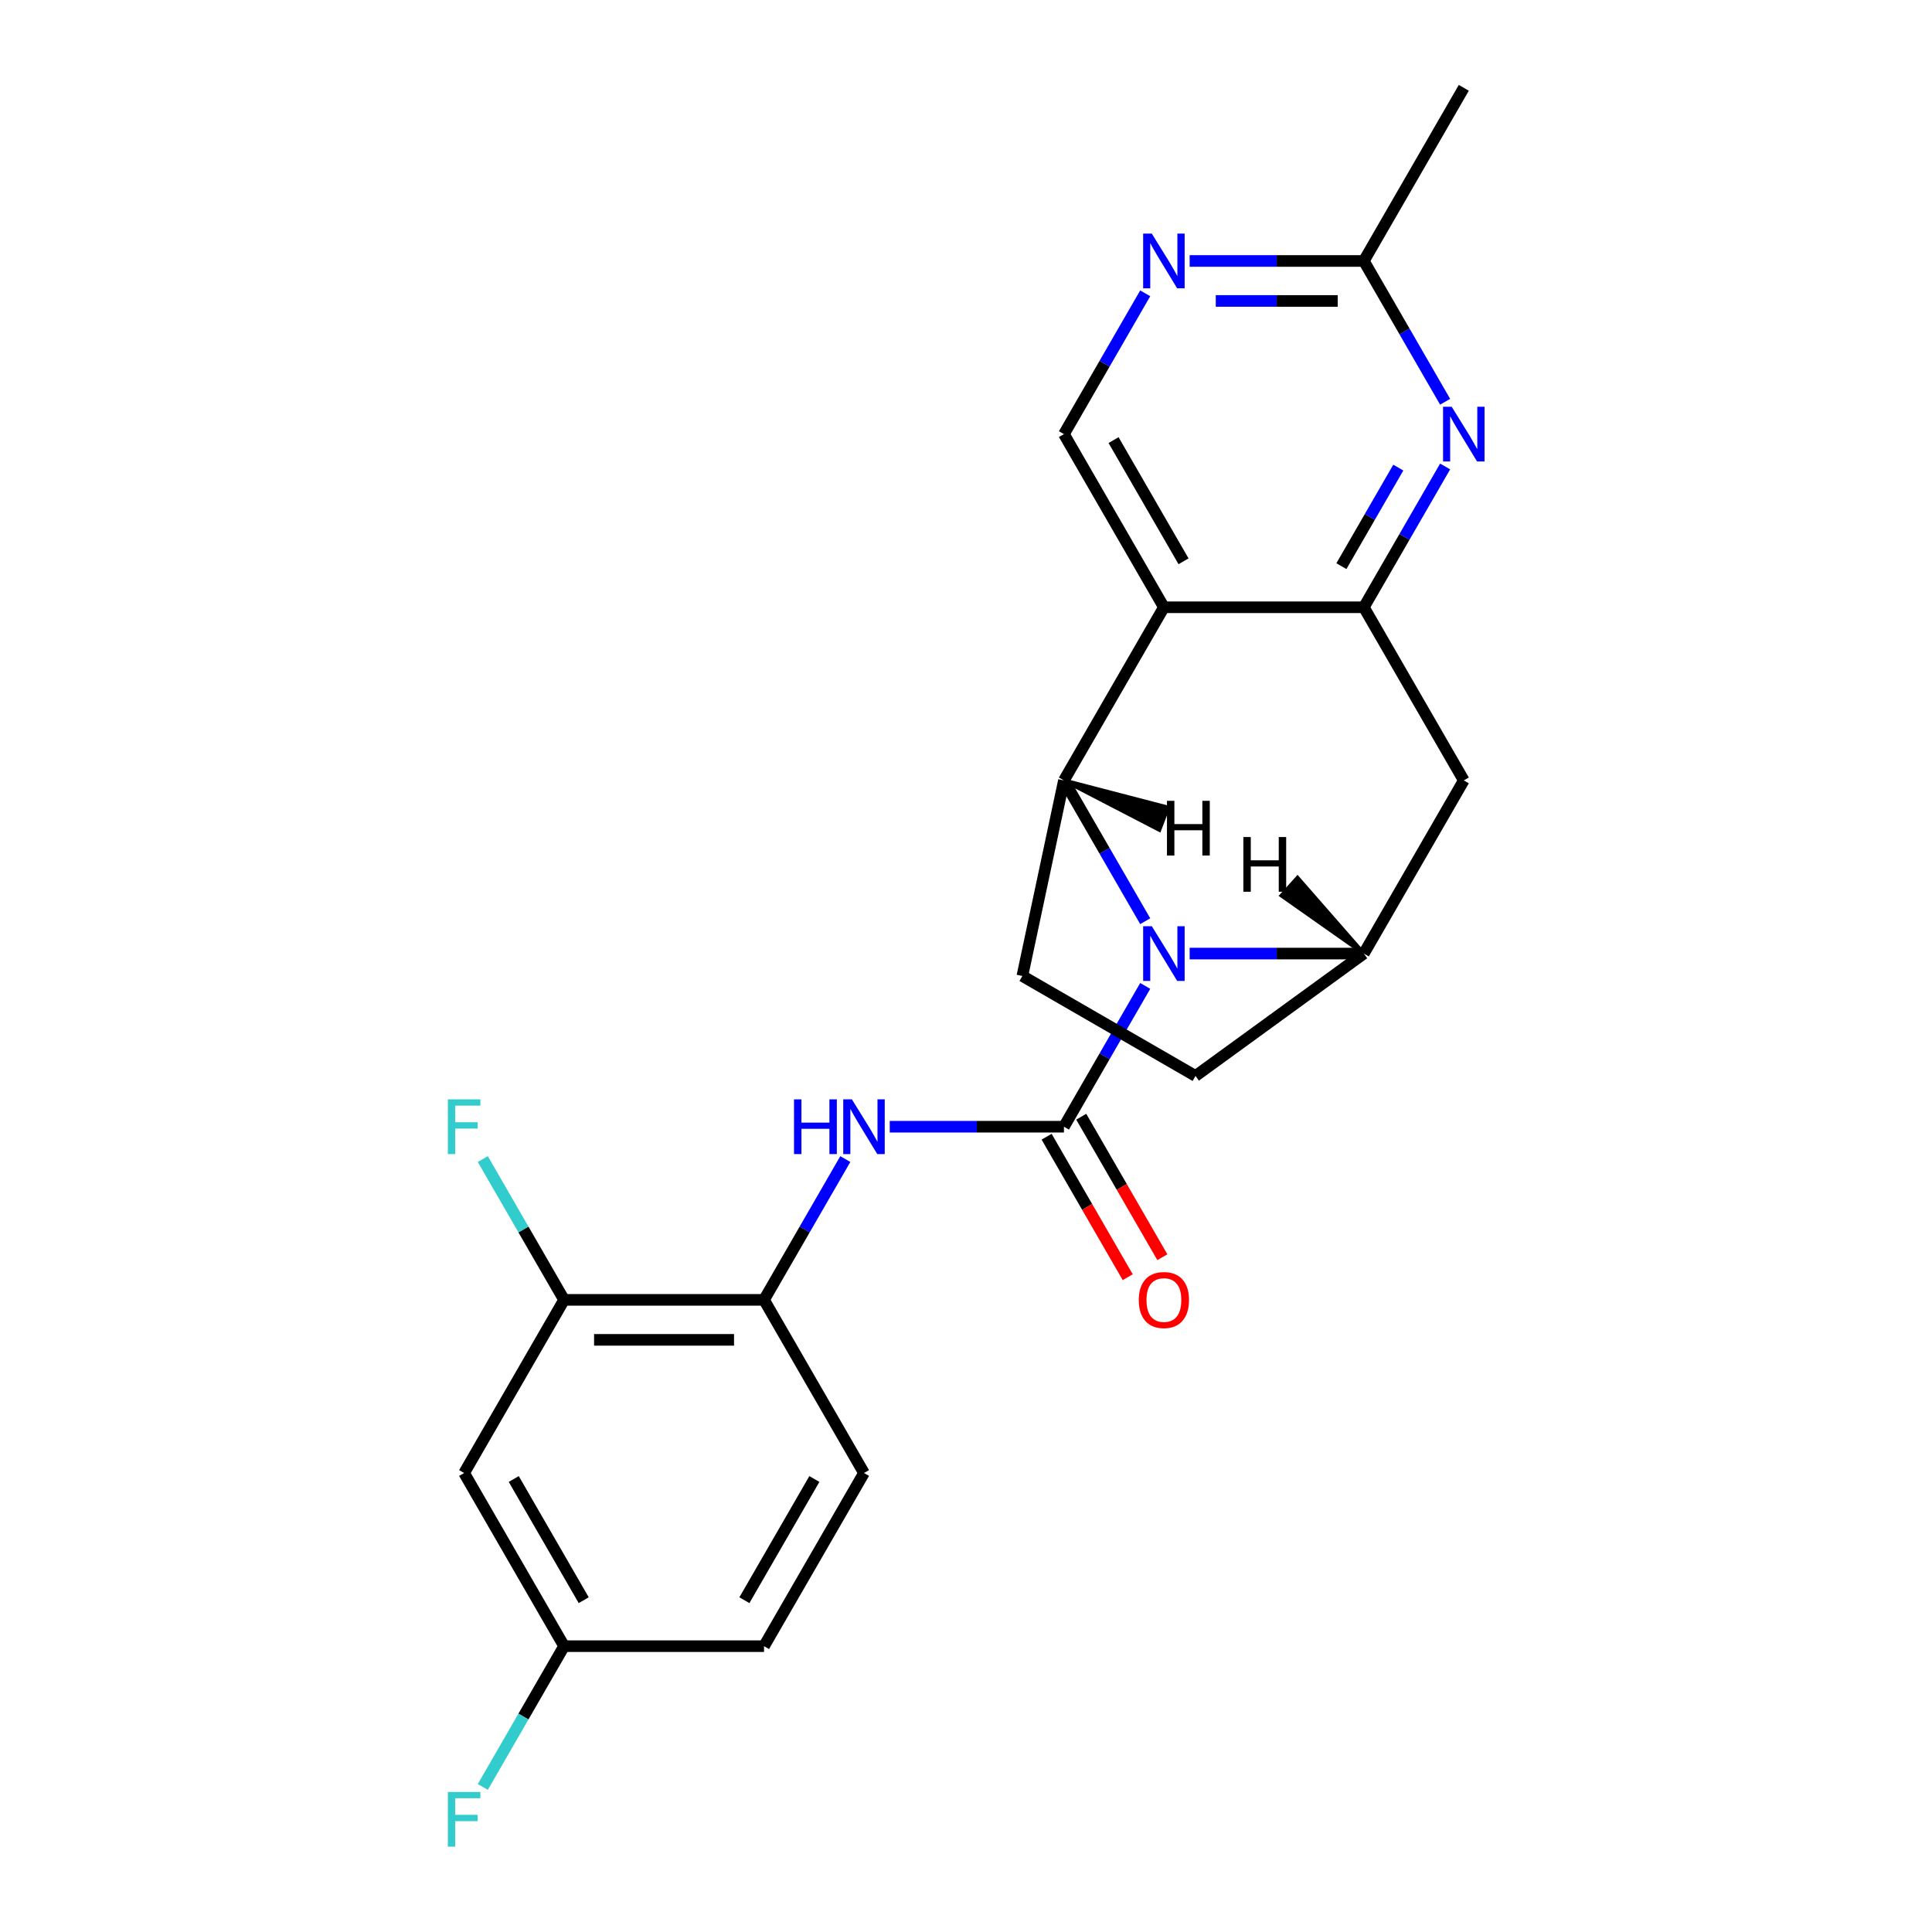 <?xml version='1.0' encoding='iso-8859-1'?>
<svg version='1.1' baseProfile='full'
              xmlns='http://www.w3.org/2000/svg'
                      xmlns:rdkit='http://www.rdkit.org/xml'
                      xmlns:xlink='http://www.w3.org/1999/xlink'
                  xml:space='preserve'
width='1000px' height='1000px' viewBox='0 0 1000 1000'>
<!-- END OF HEADER -->
<rect style='opacity:1.0;fill:#FFFFFF;stroke:none' width='1000' height='1000' x='0' y='0'> </rect>
<path class='bond-0' d='M 592.763,510.312 L 571.726,546.75' style='fill:none;fill-rule:evenodd;stroke:#0000FF;stroke-width:6px;stroke-linecap:butt;stroke-linejoin:miter;stroke-opacity:1' />
<path class='bond-0' d='M 571.726,546.75 L 550.689,583.187' style='fill:none;fill-rule:evenodd;stroke:#000000;stroke-width:6px;stroke-linecap:butt;stroke-linejoin:miter;stroke-opacity:1' />
<path class='bond-1' d='M 592.763,476.818 L 571.726,440.38' style='fill:none;fill-rule:evenodd;stroke:#0000FF;stroke-width:6px;stroke-linecap:butt;stroke-linejoin:miter;stroke-opacity:1' />
<path class='bond-1' d='M 571.726,440.38 L 550.689,403.943' style='fill:none;fill-rule:evenodd;stroke:#000000;stroke-width:6px;stroke-linecap:butt;stroke-linejoin:miter;stroke-opacity:1' />
<path class='bond-2' d='M 615.759,493.565 L 660.839,493.565' style='fill:none;fill-rule:evenodd;stroke:#0000FF;stroke-width:6px;stroke-linecap:butt;stroke-linejoin:miter;stroke-opacity:1' />
<path class='bond-2' d='M 660.839,493.565 L 705.919,493.565' style='fill:none;fill-rule:evenodd;stroke:#000000;stroke-width:6px;stroke-linecap:butt;stroke-linejoin:miter;stroke-opacity:1' />
<path class='bond-3' d='M 550.689,583.187 L 505.609,583.187' style='fill:none;fill-rule:evenodd;stroke:#000000;stroke-width:6px;stroke-linecap:butt;stroke-linejoin:miter;stroke-opacity:1' />
<path class='bond-3' d='M 505.609,583.187 L 460.53,583.187' style='fill:none;fill-rule:evenodd;stroke:#0000FF;stroke-width:6px;stroke-linecap:butt;stroke-linejoin:miter;stroke-opacity:1' />
<path class='bond-4' d='M 541.727,588.361 L 562.718,624.719' style='fill:none;fill-rule:evenodd;stroke:#000000;stroke-width:6px;stroke-linecap:butt;stroke-linejoin:miter;stroke-opacity:1' />
<path class='bond-4' d='M 562.718,624.719 L 583.709,661.076' style='fill:none;fill-rule:evenodd;stroke:#FF0000;stroke-width:6px;stroke-linecap:butt;stroke-linejoin:miter;stroke-opacity:1' />
<path class='bond-4' d='M 559.651,578.013 L 580.642,614.37' style='fill:none;fill-rule:evenodd;stroke:#000000;stroke-width:6px;stroke-linecap:butt;stroke-linejoin:miter;stroke-opacity:1' />
<path class='bond-4' d='M 580.642,614.37 L 601.633,650.728' style='fill:none;fill-rule:evenodd;stroke:#FF0000;stroke-width:6px;stroke-linecap:butt;stroke-linejoin:miter;stroke-opacity:1' />
<path class='bond-5' d='M 550.689,403.943 L 602.432,314.321' style='fill:none;fill-rule:evenodd;stroke:#000000;stroke-width:6px;stroke-linecap:butt;stroke-linejoin:miter;stroke-opacity:1' />
<path class='bond-6' d='M 550.689,403.943 L 529.173,505.168' style='fill:none;fill-rule:evenodd;stroke:#000000;stroke-width:6px;stroke-linecap:butt;stroke-linejoin:miter;stroke-opacity:1' />
<path class='bond-27' d='M 550.689,403.943 L 600.068,429.549 L 604.518,417.955 Z' style='fill:#000000;fill-rule:evenodd;fill-opacity:1;stroke:#000000;stroke-width:2px;stroke-linecap:butt;stroke-linejoin:miter;stroke-opacity:1;' />
<path class='bond-7' d='M 602.432,314.321 L 550.689,224.699' style='fill:none;fill-rule:evenodd;stroke:#000000;stroke-width:6px;stroke-linecap:butt;stroke-linejoin:miter;stroke-opacity:1' />
<path class='bond-7' d='M 612.595,290.529 L 576.375,227.793' style='fill:none;fill-rule:evenodd;stroke:#000000;stroke-width:6px;stroke-linecap:butt;stroke-linejoin:miter;stroke-opacity:1' />
<path class='bond-8' d='M 602.432,314.321 L 705.919,314.321' style='fill:none;fill-rule:evenodd;stroke:#000000;stroke-width:6px;stroke-linecap:butt;stroke-linejoin:miter;stroke-opacity:1' />
<path class='bond-9' d='M 705.919,314.321 L 757.662,403.943' style='fill:none;fill-rule:evenodd;stroke:#000000;stroke-width:6px;stroke-linecap:butt;stroke-linejoin:miter;stroke-opacity:1' />
<path class='bond-10' d='M 705.919,314.321 L 726.956,277.883' style='fill:none;fill-rule:evenodd;stroke:#000000;stroke-width:6px;stroke-linecap:butt;stroke-linejoin:miter;stroke-opacity:1' />
<path class='bond-10' d='M 726.956,277.883 L 747.993,241.446' style='fill:none;fill-rule:evenodd;stroke:#0000FF;stroke-width:6px;stroke-linecap:butt;stroke-linejoin:miter;stroke-opacity:1' />
<path class='bond-10' d='M 694.306,293.041 L 709.032,267.535' style='fill:none;fill-rule:evenodd;stroke:#000000;stroke-width:6px;stroke-linecap:butt;stroke-linejoin:miter;stroke-opacity:1' />
<path class='bond-10' d='M 709.032,267.535 L 723.758,242.028' style='fill:none;fill-rule:evenodd;stroke:#0000FF;stroke-width:6px;stroke-linecap:butt;stroke-linejoin:miter;stroke-opacity:1' />
<path class='bond-11' d='M 705.919,493.565 L 757.662,403.943' style='fill:none;fill-rule:evenodd;stroke:#000000;stroke-width:6px;stroke-linecap:butt;stroke-linejoin:miter;stroke-opacity:1' />
<path class='bond-12' d='M 705.919,493.565 L 618.795,556.911' style='fill:none;fill-rule:evenodd;stroke:#000000;stroke-width:6px;stroke-linecap:butt;stroke-linejoin:miter;stroke-opacity:1' />
<path class='bond-28' d='M 705.919,493.565 L 671.599,454.32 L 663.291,463.55 Z' style='fill:#000000;fill-rule:evenodd;fill-opacity:1;stroke:#000000;stroke-width:2px;stroke-linecap:butt;stroke-linejoin:miter;stroke-opacity:1;' />
<path class='bond-13' d='M 437.533,599.934 L 416.496,636.372' style='fill:none;fill-rule:evenodd;stroke:#0000FF;stroke-width:6px;stroke-linecap:butt;stroke-linejoin:miter;stroke-opacity:1' />
<path class='bond-13' d='M 416.496,636.372 L 395.459,672.809' style='fill:none;fill-rule:evenodd;stroke:#000000;stroke-width:6px;stroke-linecap:butt;stroke-linejoin:miter;stroke-opacity:1' />
<path class='bond-14' d='M 747.993,207.952 L 726.956,171.514' style='fill:none;fill-rule:evenodd;stroke:#0000FF;stroke-width:6px;stroke-linecap:butt;stroke-linejoin:miter;stroke-opacity:1' />
<path class='bond-14' d='M 726.956,171.514 L 705.919,135.077' style='fill:none;fill-rule:evenodd;stroke:#000000;stroke-width:6px;stroke-linecap:butt;stroke-linejoin:miter;stroke-opacity:1' />
<path class='bond-15' d='M 550.689,224.699 L 571.726,188.261' style='fill:none;fill-rule:evenodd;stroke:#000000;stroke-width:6px;stroke-linecap:butt;stroke-linejoin:miter;stroke-opacity:1' />
<path class='bond-15' d='M 571.726,188.261 L 592.763,151.824' style='fill:none;fill-rule:evenodd;stroke:#0000FF;stroke-width:6px;stroke-linecap:butt;stroke-linejoin:miter;stroke-opacity:1' />
<path class='bond-16' d='M 615.759,135.077 L 660.839,135.077' style='fill:none;fill-rule:evenodd;stroke:#0000FF;stroke-width:6px;stroke-linecap:butt;stroke-linejoin:miter;stroke-opacity:1' />
<path class='bond-16' d='M 660.839,135.077 L 705.919,135.077' style='fill:none;fill-rule:evenodd;stroke:#000000;stroke-width:6px;stroke-linecap:butt;stroke-linejoin:miter;stroke-opacity:1' />
<path class='bond-16' d='M 629.283,155.774 L 660.839,155.774' style='fill:none;fill-rule:evenodd;stroke:#0000FF;stroke-width:6px;stroke-linecap:butt;stroke-linejoin:miter;stroke-opacity:1' />
<path class='bond-16' d='M 660.839,155.774 L 692.395,155.774' style='fill:none;fill-rule:evenodd;stroke:#000000;stroke-width:6px;stroke-linecap:butt;stroke-linejoin:miter;stroke-opacity:1' />
<path class='bond-17' d='M 395.459,672.809 L 291.972,672.809' style='fill:none;fill-rule:evenodd;stroke:#000000;stroke-width:6px;stroke-linecap:butt;stroke-linejoin:miter;stroke-opacity:1' />
<path class='bond-17' d='M 379.936,693.506 L 307.495,693.506' style='fill:none;fill-rule:evenodd;stroke:#000000;stroke-width:6px;stroke-linecap:butt;stroke-linejoin:miter;stroke-opacity:1' />
<path class='bond-18' d='M 395.459,672.809 L 447.202,762.431' style='fill:none;fill-rule:evenodd;stroke:#000000;stroke-width:6px;stroke-linecap:butt;stroke-linejoin:miter;stroke-opacity:1' />
<path class='bond-19' d='M 529.173,505.168 L 618.795,556.911' style='fill:none;fill-rule:evenodd;stroke:#000000;stroke-width:6px;stroke-linecap:butt;stroke-linejoin:miter;stroke-opacity:1' />
<path class='bond-20' d='M 291.972,672.809 L 240.229,762.431' style='fill:none;fill-rule:evenodd;stroke:#000000;stroke-width:6px;stroke-linecap:butt;stroke-linejoin:miter;stroke-opacity:1' />
<path class='bond-21' d='M 291.972,672.809 L 270.935,636.372' style='fill:none;fill-rule:evenodd;stroke:#000000;stroke-width:6px;stroke-linecap:butt;stroke-linejoin:miter;stroke-opacity:1' />
<path class='bond-21' d='M 270.935,636.372 L 249.898,599.934' style='fill:none;fill-rule:evenodd;stroke:#33CCCC;stroke-width:6px;stroke-linecap:butt;stroke-linejoin:miter;stroke-opacity:1' />
<path class='bond-22' d='M 705.919,135.077 L 757.662,45.455' style='fill:none;fill-rule:evenodd;stroke:#000000;stroke-width:6px;stroke-linecap:butt;stroke-linejoin:miter;stroke-opacity:1' />
<path class='bond-23' d='M 240.229,762.431 L 291.972,852.053' style='fill:none;fill-rule:evenodd;stroke:#000000;stroke-width:6px;stroke-linecap:butt;stroke-linejoin:miter;stroke-opacity:1' />
<path class='bond-23' d='M 265.915,765.526 L 302.135,828.261' style='fill:none;fill-rule:evenodd;stroke:#000000;stroke-width:6px;stroke-linecap:butt;stroke-linejoin:miter;stroke-opacity:1' />
<path class='bond-24' d='M 447.202,762.431 L 395.459,852.053' style='fill:none;fill-rule:evenodd;stroke:#000000;stroke-width:6px;stroke-linecap:butt;stroke-linejoin:miter;stroke-opacity:1' />
<path class='bond-24' d='M 421.516,765.526 L 385.296,828.261' style='fill:none;fill-rule:evenodd;stroke:#000000;stroke-width:6px;stroke-linecap:butt;stroke-linejoin:miter;stroke-opacity:1' />
<path class='bond-25' d='M 291.972,852.053 L 395.459,852.053' style='fill:none;fill-rule:evenodd;stroke:#000000;stroke-width:6px;stroke-linecap:butt;stroke-linejoin:miter;stroke-opacity:1' />
<path class='bond-26' d='M 291.972,852.053 L 270.935,888.491' style='fill:none;fill-rule:evenodd;stroke:#000000;stroke-width:6px;stroke-linecap:butt;stroke-linejoin:miter;stroke-opacity:1' />
<path class='bond-26' d='M 270.935,888.491 L 249.898,924.928' style='fill:none;fill-rule:evenodd;stroke:#33CCCC;stroke-width:6px;stroke-linecap:butt;stroke-linejoin:miter;stroke-opacity:1' />
<path  class='atom-0' d='M 596.172 479.405
L 605.452 494.405
Q 606.372 495.885, 607.852 498.565
Q 609.332 501.245, 609.412 501.405
L 609.412 479.405
L 613.172 479.405
L 613.172 507.725
L 609.292 507.725
L 599.332 491.325
Q 598.172 489.405, 596.932 487.205
Q 595.732 485.005, 595.372 484.325
L 595.372 507.725
L 591.692 507.725
L 591.692 479.405
L 596.172 479.405
' fill='#0000FF'/>
<path  class='atom-6' d='M 410.982 569.027
L 414.822 569.027
L 414.822 581.067
L 429.302 581.067
L 429.302 569.027
L 433.142 569.027
L 433.142 597.347
L 429.302 597.347
L 429.302 584.267
L 414.822 584.267
L 414.822 597.347
L 410.982 597.347
L 410.982 569.027
' fill='#0000FF'/>
<path  class='atom-6' d='M 440.942 569.027
L 450.222 584.027
Q 451.142 585.507, 452.622 588.187
Q 454.102 590.867, 454.182 591.027
L 454.182 569.027
L 457.942 569.027
L 457.942 597.347
L 454.062 597.347
L 444.102 580.947
Q 442.942 579.027, 441.702 576.827
Q 440.502 574.627, 440.142 573.947
L 440.142 597.347
L 436.462 597.347
L 436.462 569.027
L 440.942 569.027
' fill='#0000FF'/>
<path  class='atom-7' d='M 751.402 210.539
L 760.682 225.539
Q 761.602 227.019, 763.082 229.699
Q 764.562 232.379, 764.642 232.539
L 764.642 210.539
L 768.402 210.539
L 768.402 238.859
L 764.522 238.859
L 754.562 222.459
Q 753.402 220.539, 752.162 218.339
Q 750.962 216.139, 750.602 215.459
L 750.602 238.859
L 746.922 238.859
L 746.922 210.539
L 751.402 210.539
' fill='#0000FF'/>
<path  class='atom-10' d='M 596.172 120.917
L 605.452 135.917
Q 606.372 137.397, 607.852 140.077
Q 609.332 142.757, 609.412 142.917
L 609.412 120.917
L 613.172 120.917
L 613.172 149.237
L 609.292 149.237
L 599.332 132.837
Q 598.172 130.917, 596.932 128.717
Q 595.732 126.517, 595.372 125.837
L 595.372 149.237
L 591.692 149.237
L 591.692 120.917
L 596.172 120.917
' fill='#0000FF'/>
<path  class='atom-15' d='M 589.432 672.889
Q 589.432 666.089, 592.792 662.289
Q 596.152 658.489, 602.432 658.489
Q 608.712 658.489, 612.072 662.289
Q 615.432 666.089, 615.432 672.889
Q 615.432 679.769, 612.032 683.689
Q 608.632 687.569, 602.432 687.569
Q 596.192 687.569, 592.792 683.689
Q 589.432 679.809, 589.432 672.889
M 602.432 684.369
Q 606.752 684.369, 609.072 681.489
Q 611.432 678.569, 611.432 672.889
Q 611.432 667.329, 609.072 664.529
Q 606.752 661.689, 602.432 661.689
Q 598.112 661.689, 595.752 664.489
Q 593.432 667.289, 593.432 672.889
Q 593.432 678.609, 595.752 681.489
Q 598.112 684.369, 602.432 684.369
' fill='#FF0000'/>
<path  class='atom-20' d='M 231.809 569.027
L 248.649 569.027
L 248.649 572.267
L 235.609 572.267
L 235.609 580.867
L 247.209 580.867
L 247.209 584.147
L 235.609 584.147
L 235.609 597.347
L 231.809 597.347
L 231.809 569.027
' fill='#33CCCC'/>
<path  class='atom-22' d='M 231.809 927.515
L 248.649 927.515
L 248.649 930.755
L 235.609 930.755
L 235.609 939.355
L 247.209 939.355
L 247.209 942.635
L 235.609 942.635
L 235.609 955.835
L 231.809 955.835
L 231.809 927.515
' fill='#33CCCC'/>
<path  class='atom-24' d='M 604.018 414.507
L 607.858 414.507
L 607.858 426.547
L 622.338 426.547
L 622.338 414.507
L 626.178 414.507
L 626.178 442.827
L 622.338 442.827
L 622.338 429.747
L 607.858 429.747
L 607.858 442.827
L 604.018 442.827
L 604.018 414.507
' fill='#000000'/>
<path  class='atom-25' d='M 643.56 433.25
L 647.4 433.25
L 647.4 445.29
L 661.88 445.29
L 661.88 433.25
L 665.72 433.25
L 665.72 461.57
L 661.88 461.57
L 661.88 448.49
L 647.4 448.49
L 647.4 461.57
L 643.56 461.57
L 643.56 433.25
' fill='#000000'/>
</svg>
